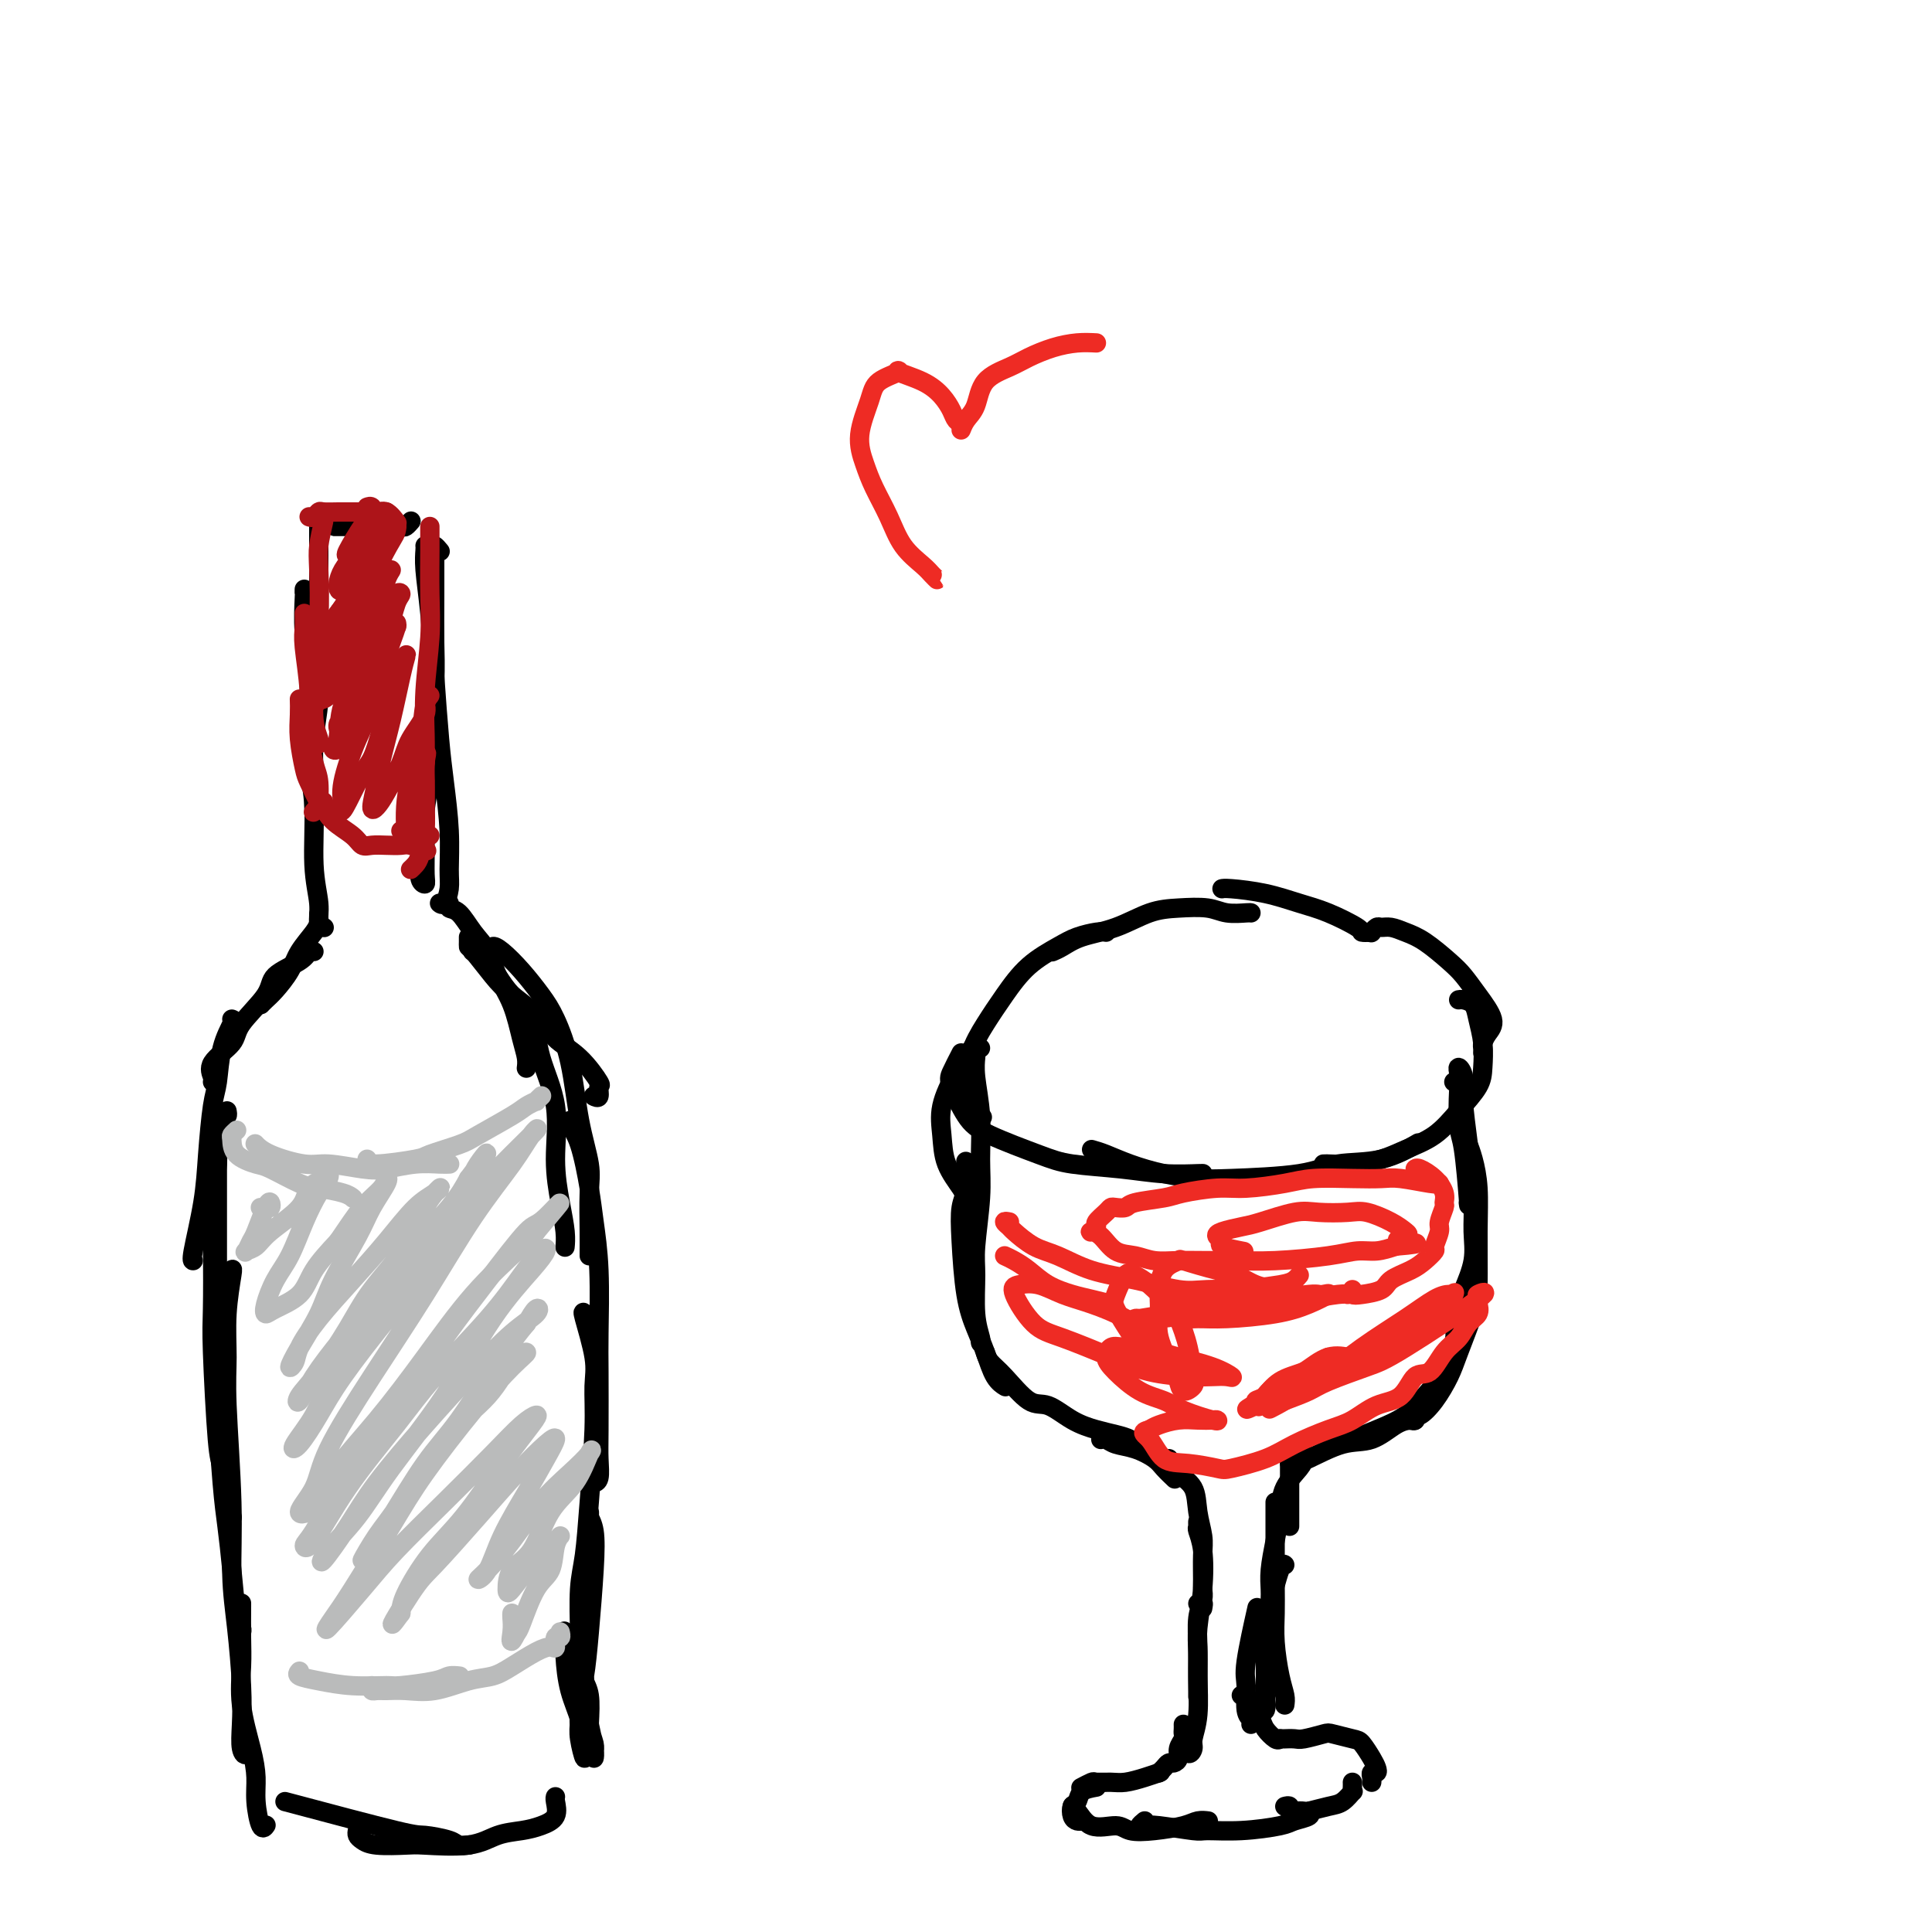<svg viewBox='0 0 400 400' version='1.1' xmlns='http://www.w3.org/2000/svg' xmlns:xlink='http://www.w3.org/1999/xlink'><g fill='none' stroke='#000000' stroke-width='4' stroke-linecap='round' stroke-linejoin='round'><path d='M70,109c-0.510,-0.000 -1.019,-0.000 -1,0c0.019,0.000 0.567,0.000 1,0c0.433,-0.000 0.750,-0.000 1,0c0.250,0.000 0.434,0.001 1,0c0.566,-0.001 1.514,-0.004 3,0c1.486,0.004 3.509,0.015 5,0c1.491,-0.015 2.451,-0.056 3,0c0.549,0.056 0.686,0.207 1,0c0.314,-0.207 0.804,-0.774 1,-1c0.196,-0.226 0.098,-0.113 0,0'/><path d='M66,108c-0.000,-0.538 -0.000,-1.077 0,-1c0.000,0.077 0.000,0.768 0,1c-0.000,0.232 -0.000,0.003 0,1c0.000,0.997 0.001,3.219 0,5c-0.001,1.781 -0.004,3.121 0,5c0.004,1.879 0.015,4.299 0,7c-0.015,2.701 -0.057,5.685 0,9c0.057,3.315 0.211,6.963 0,10c-0.211,3.037 -0.789,5.465 -1,8c-0.211,2.535 -0.057,5.176 0,7c0.057,1.824 0.015,2.829 0,4c-0.015,1.171 -0.004,2.508 0,3c0.004,0.492 0.001,0.141 0,0c-0.001,-0.141 -0.001,-0.070 0,0'/><path d='M63,122c-0.009,0.471 -0.018,0.942 0,1c0.018,0.058 0.061,-0.298 0,1c-0.061,1.298 -0.228,4.249 0,7c0.228,2.751 0.850,5.302 1,10c0.150,4.698 -0.171,11.542 0,16c0.171,4.458 0.834,6.529 1,10c0.166,3.471 -0.165,8.342 0,12c0.165,3.658 0.828,6.104 1,8c0.172,1.896 -0.146,3.241 0,4c0.146,0.759 0.756,0.931 1,1c0.244,0.069 0.122,0.034 0,0'/><path d='M91,114c0.113,0.137 0.227,0.275 0,0c-0.227,-0.275 -0.793,-0.962 -1,-1c-0.207,-0.038 -0.055,0.574 0,1c0.055,0.426 0.012,0.665 0,2c-0.012,1.335 0.007,3.765 0,7c-0.007,3.235 -0.040,7.276 0,10c0.040,2.724 0.154,4.130 0,9c-0.154,4.870 -0.576,13.204 -1,18c-0.424,4.796 -0.849,6.054 -1,8c-0.151,1.946 -0.026,4.579 0,7c0.026,2.421 -0.046,4.631 0,6c0.046,1.369 0.208,1.897 0,2c-0.208,0.103 -0.788,-0.220 -1,-1c-0.212,-0.780 -0.057,-2.018 0,-3c0.057,-0.982 0.016,-1.709 0,-2c-0.016,-0.291 -0.008,-0.145 0,0'/><path d='M88,113c0.024,0.161 0.048,0.323 0,1c-0.048,0.677 -0.168,1.870 0,4c0.168,2.130 0.623,5.196 1,9c0.377,3.804 0.675,8.345 1,13c0.325,4.655 0.676,9.424 1,13c0.324,3.576 0.620,5.961 1,9c0.380,3.039 0.844,6.734 1,10c0.156,3.266 0.003,6.105 0,8c-0.003,1.895 0.144,2.848 0,4c-0.144,1.152 -0.577,2.502 -1,3c-0.423,0.498 -0.835,0.142 -1,0c-0.165,-0.142 -0.082,-0.071 0,0'/><path d='M66,190c0.002,-0.515 0.005,-1.030 0,-1c-0.005,0.030 -0.017,0.604 0,1c0.017,0.396 0.062,0.613 0,1c-0.062,0.387 -0.229,0.944 -1,2c-0.771,1.056 -2.144,2.612 -3,4c-0.856,1.388 -1.196,2.607 -2,4c-0.804,1.393 -2.071,2.961 -3,4c-0.929,1.039 -1.519,1.549 -2,2c-0.481,0.451 -0.852,0.843 -1,1c-0.148,0.157 -0.074,0.078 0,0'/><path d='M65,197c-0.342,-0.157 -0.684,-0.313 -1,0c-0.316,0.313 -0.606,1.097 -2,2c-1.394,0.903 -3.891,1.925 -5,3c-1.109,1.075 -0.829,2.204 -2,4c-1.171,1.796 -3.792,4.261 -5,6c-1.208,1.739 -1.003,2.753 -2,4c-0.997,1.247 -3.195,2.726 -4,4c-0.805,1.274 -0.217,2.343 0,3c0.217,0.657 0.062,0.902 0,1c-0.062,0.098 -0.031,0.049 0,0'/><path d='M48,211c0.202,0.046 0.405,0.091 0,1c-0.405,0.909 -1.417,2.681 -2,5c-0.583,2.319 -0.738,5.185 -1,7c-0.262,1.815 -0.630,2.577 -1,5c-0.370,2.423 -0.740,6.506 -1,10c-0.260,3.494 -0.410,6.401 -1,10c-0.590,3.599 -1.620,7.892 -2,10c-0.380,2.108 -0.108,2.031 0,2c0.108,-0.031 0.054,-0.015 0,0'/><path d='M47,230c0.081,0.445 0.161,0.889 0,1c-0.161,0.111 -0.565,-0.113 -1,1c-0.435,1.113 -0.901,3.561 -1,5c-0.099,1.439 0.169,1.869 0,4c-0.169,2.131 -0.774,5.961 -1,9c-0.226,3.039 -0.072,5.285 0,9c0.072,3.715 0.060,8.900 0,12c-0.060,3.100 -0.170,4.116 0,9c0.170,4.884 0.620,13.635 1,18c0.380,4.365 0.689,4.345 1,6c0.311,1.655 0.622,4.984 1,7c0.378,2.016 0.822,2.719 1,3c0.178,0.281 0.089,0.141 0,0'/><path d='M45,234c0.000,0.602 0.000,1.205 0,2c-0.000,0.795 -0.001,1.784 0,4c0.001,2.216 0.003,5.659 0,9c-0.003,3.341 -0.012,6.582 0,11c0.012,4.418 0.045,10.015 0,15c-0.045,4.985 -0.167,9.359 0,15c0.167,5.641 0.623,12.547 1,17c0.377,4.453 0.675,6.451 1,9c0.325,2.549 0.675,5.650 1,9c0.325,3.350 0.623,6.949 1,9c0.377,2.051 0.832,2.552 1,3c0.168,0.448 0.048,0.842 0,1c-0.048,0.158 -0.024,0.079 0,0'/><path d='M48,263c0.116,-0.255 0.231,-0.511 0,1c-0.231,1.511 -0.809,4.788 -1,8c-0.191,3.212 0.004,6.359 0,9c-0.004,2.641 -0.208,4.777 0,10c0.208,5.223 0.826,13.533 1,20c0.174,6.467 -0.098,11.091 0,15c0.098,3.909 0.566,7.103 1,11c0.434,3.897 0.834,8.497 1,12c0.166,3.503 0.097,5.909 0,8c-0.097,2.091 -0.222,3.867 0,5c0.222,1.133 0.791,1.623 1,1c0.209,-0.623 0.056,-2.360 0,-3c-0.056,-0.640 -0.016,-0.183 0,0c0.016,0.183 0.008,0.091 0,0'/><path d='M50,332c0.004,-0.123 0.007,-0.246 0,1c-0.007,1.246 -0.026,3.862 0,6c0.026,2.138 0.097,3.798 0,6c-0.097,2.202 -0.363,4.945 0,8c0.363,3.055 1.355,6.423 2,9c0.645,2.577 0.944,4.365 1,6c0.056,1.635 -0.129,3.119 0,5c0.129,1.881 0.573,4.160 1,5c0.427,0.840 0.836,0.240 1,0c0.164,-0.240 0.082,-0.120 0,0'/><path d='M59,373c9.181,2.445 18.362,4.890 23,6c4.638,1.110 4.732,0.886 6,1c1.268,0.114 3.711,0.567 5,1c1.289,0.433 1.424,0.847 2,1c0.576,0.153 1.593,0.044 2,0c0.407,-0.044 0.203,-0.022 0,0'/><path d='M74,379c-0.067,0.339 -0.134,0.679 0,1c0.134,0.321 0.467,0.624 1,1c0.533,0.376 1.264,0.826 3,1c1.736,0.174 4.477,0.072 6,0c1.523,-0.072 1.828,-0.113 4,0c2.172,0.113 6.211,0.379 9,0c2.789,-0.379 4.327,-1.404 6,-2c1.673,-0.596 3.482,-0.762 5,-1c1.518,-0.238 2.747,-0.547 4,-1c1.253,-0.453 2.532,-1.049 3,-2c0.468,-0.951 0.126,-2.256 0,-3c-0.126,-0.744 -0.036,-0.927 0,-1c0.036,-0.073 0.018,-0.037 0,0'/><path d='M92,187c0.465,-0.109 0.929,-0.218 1,0c0.071,0.218 -0.253,0.763 0,1c0.253,0.237 1.083,0.167 2,1c0.917,0.833 1.923,2.568 3,4c1.077,1.432 2.226,2.561 3,4c0.774,1.439 1.174,3.188 2,5c0.826,1.812 2.078,3.687 3,6c0.922,2.313 1.515,5.063 2,7c0.485,1.937 0.861,3.060 1,4c0.139,0.940 0.040,1.697 0,2c-0.040,0.303 -0.020,0.151 0,0'/><path d='M98,197c-0.152,-0.017 -0.304,-0.034 0,0c0.304,0.034 1.063,0.119 2,1c0.937,0.881 2.052,2.558 3,4c0.948,1.442 1.728,2.647 3,4c1.272,1.353 3.037,2.853 4,5c0.963,2.147 1.123,4.941 2,8c0.877,3.059 2.470,6.382 3,10c0.530,3.618 -0.002,7.530 0,11c0.002,3.470 0.536,6.497 1,9c0.464,2.503 0.856,4.482 1,6c0.144,1.518 0.041,2.577 0,3c-0.041,0.423 -0.021,0.212 0,0'/><path d='M97,194c0.003,0.305 0.007,0.611 0,1c-0.007,0.389 -0.023,0.862 0,1c0.023,0.138 0.087,-0.060 1,1c0.913,1.060 2.676,3.376 4,5c1.324,1.624 2.208,2.555 4,4c1.792,1.445 4.490,3.404 6,5c1.510,1.596 1.831,2.827 3,4c1.169,1.173 3.185,2.286 5,4c1.815,1.714 3.428,4.028 4,5c0.572,0.972 0.102,0.601 0,1c-0.102,0.399 0.165,1.569 0,2c-0.165,0.431 -0.761,0.123 -1,0c-0.239,-0.123 -0.119,-0.062 0,0'/><path d='M102,198c-0.010,-0.455 -0.019,-0.910 0,-1c0.019,-0.090 0.067,0.184 0,0c-0.067,-0.184 -0.248,-0.825 0,-1c0.248,-0.175 0.924,0.117 2,1c1.076,0.883 2.553,2.357 4,4c1.447,1.643 2.865,3.453 4,5c1.135,1.547 1.989,2.829 3,5c1.011,2.171 2.180,5.231 3,9c0.820,3.769 1.292,8.246 2,12c0.708,3.754 1.654,6.785 2,9c0.346,2.215 0.093,3.613 0,6c-0.093,2.387 -0.025,5.764 0,8c0.025,2.236 0.007,3.333 0,4c-0.007,0.667 -0.002,0.905 0,1c0.002,0.095 0.001,0.048 0,0'/><path d='M118,232c-0.172,0.201 -0.344,0.402 0,1c0.344,0.598 1.202,1.594 2,4c0.798,2.406 1.534,6.222 2,9c0.466,2.778 0.661,4.518 1,7c0.339,2.482 0.823,5.706 1,10c0.177,4.294 0.049,9.658 0,13c-0.049,3.342 -0.017,4.661 0,8c0.017,3.339 0.018,8.699 0,12c-0.018,3.301 -0.056,4.545 0,6c0.056,1.455 0.208,3.123 0,4c-0.208,0.877 -0.774,0.965 -1,1c-0.226,0.035 -0.113,0.018 0,0'/><path d='M121,272c-0.228,-0.347 -0.456,-0.695 0,1c0.456,1.695 1.598,5.432 2,8c0.402,2.568 0.066,3.967 0,6c-0.066,2.033 0.140,4.699 0,9c-0.140,4.301 -0.626,10.235 -1,15c-0.374,4.765 -0.636,8.361 -1,11c-0.364,2.639 -0.830,4.322 -1,7c-0.170,2.678 -0.046,6.353 0,9c0.046,2.647 0.012,4.267 0,5c-0.012,0.733 -0.003,0.578 0,1c0.003,0.422 0.001,1.421 0,1c-0.001,-0.421 -0.000,-2.263 0,-3c0.000,-0.737 0.000,-0.368 0,0'/><path d='M122,315c-0.008,-0.292 -0.015,-0.585 0,-1c0.015,-0.415 0.054,-0.953 0,-1c-0.054,-0.047 -0.199,0.398 0,1c0.199,0.602 0.743,1.362 1,3c0.257,1.638 0.226,4.155 0,8c-0.226,3.845 -0.649,9.017 -1,13c-0.351,3.983 -0.630,6.778 -1,9c-0.370,2.222 -0.829,3.870 -1,6c-0.171,2.130 -0.052,4.740 0,6c0.052,1.260 0.038,1.170 0,1c-0.038,-0.170 -0.101,-0.420 0,-1c0.101,-0.580 0.367,-1.489 0,-3c-0.367,-1.511 -1.368,-3.623 -2,-6c-0.632,-2.377 -0.895,-5.020 -1,-7c-0.105,-1.980 -0.053,-3.299 0,-4c0.053,-0.701 0.105,-0.785 0,-1c-0.105,-0.215 -0.369,-0.563 0,0c0.369,0.563 1.371,2.035 2,4c0.629,1.965 0.887,4.423 1,7c0.113,2.577 0.083,5.273 0,7c-0.083,1.727 -0.218,2.487 0,4c0.218,1.513 0.791,3.781 1,4c0.209,0.219 0.055,-1.610 0,-3c-0.055,-1.390 -0.011,-2.341 0,-4c0.011,-1.659 -0.011,-4.025 0,-6c0.011,-1.975 0.054,-3.560 0,-4c-0.054,-0.440 -0.207,0.266 0,1c0.207,0.734 0.773,1.495 1,3c0.227,1.505 0.113,3.752 0,6'/><path d='M122,357c0.380,2.352 0.831,3.233 1,4c0.169,0.767 0.056,1.420 0,2c-0.056,0.580 -0.054,1.086 0,1c0.054,-0.086 0.159,-0.765 0,-2c-0.159,-1.235 -0.581,-3.025 -1,-5c-0.419,-1.975 -0.834,-4.136 -1,-5c-0.166,-0.864 -0.083,-0.432 0,0'/></g>
<g fill='none' stroke='#BABBBB' stroke-width='4' stroke-linecap='round' stroke-linejoin='round'><path d='M49,234c-0.421,0.385 -0.843,0.769 -1,1c-0.157,0.231 -0.051,0.307 0,1c0.051,0.693 0.045,2.003 1,3c0.955,0.997 2.872,1.681 4,2c1.128,0.319 1.469,0.271 3,1c1.531,0.729 4.253,2.234 6,3c1.747,0.766 2.520,0.793 4,1c1.480,0.207 3.668,0.594 5,1c1.332,0.406 1.809,0.830 2,1c0.191,0.170 0.095,0.085 0,0'/><path d='M53,237c-0.155,-0.164 -0.310,-0.328 0,0c0.310,0.328 1.084,1.146 3,2c1.916,0.854 4.973,1.742 7,2c2.027,0.258 3.026,-0.113 5,0c1.974,0.113 4.925,0.710 7,1c2.075,0.290 3.274,0.274 5,0c1.726,-0.274 3.979,-0.805 6,-1c2.021,-0.195 3.810,-0.052 5,0c1.190,0.052 1.782,0.014 2,0c0.218,-0.014 0.062,-0.004 0,0c-0.062,0.004 -0.031,0.002 0,0'/><path d='M76,240c-0.013,0.520 -0.027,1.039 2,1c2.027,-0.039 6.094,-0.637 8,-1c1.906,-0.363 1.651,-0.492 3,-1c1.349,-0.508 4.303,-1.394 6,-2c1.697,-0.606 2.138,-0.932 4,-2c1.862,-1.068 5.144,-2.878 7,-4c1.856,-1.122 2.288,-1.555 3,-2c0.712,-0.445 1.706,-0.903 2,-1c0.294,-0.097 -0.113,0.166 0,0c0.113,-0.166 0.747,-0.762 1,-1c0.253,-0.238 0.127,-0.119 0,0'/><path d='M62,346c-0.295,0.340 -0.589,0.680 0,1c0.589,0.320 2.063,0.619 4,1c1.937,0.381 4.339,0.845 7,1c2.661,0.155 5.582,0.003 7,0c1.418,-0.003 1.333,0.143 3,0c1.667,-0.143 5.086,-0.574 7,-1c1.914,-0.426 2.323,-0.845 3,-1c0.677,-0.155 1.622,-0.044 2,0c0.378,0.044 0.189,0.022 0,0'/><path d='M77,349c-0.075,0.424 -0.151,0.847 0,1c0.151,0.153 0.528,0.034 1,0c0.472,-0.034 1.039,0.017 2,0c0.961,-0.017 2.317,-0.100 4,0c1.683,0.100 3.693,0.385 6,0c2.307,-0.385 4.912,-1.438 7,-2c2.088,-0.562 3.660,-0.632 5,-1c1.340,-0.368 2.449,-1.035 4,-2c1.551,-0.965 3.544,-2.230 5,-3c1.456,-0.770 2.376,-1.047 3,-1c0.624,0.047 0.952,0.419 1,0c0.048,-0.419 -0.183,-1.628 0,-2c0.183,-0.372 0.780,0.092 1,0c0.220,-0.092 0.063,-0.741 0,-1c-0.063,-0.259 -0.031,-0.130 0,0'/><path d='M54,250c-0.084,0.008 -0.168,0.015 0,0c0.168,-0.015 0.588,-0.053 1,0c0.412,0.053 0.815,0.198 1,0c0.185,-0.198 0.151,-0.739 0,-1c-0.151,-0.261 -0.420,-0.241 -1,1c-0.580,1.241 -1.470,3.704 -2,5c-0.530,1.296 -0.701,1.426 -1,2c-0.299,0.574 -0.728,1.592 -1,2c-0.272,0.408 -0.387,0.205 0,0c0.387,-0.205 1.277,-0.411 2,-1c0.723,-0.589 1.279,-1.559 3,-3c1.721,-1.441 4.606,-3.351 6,-5c1.394,-1.649 1.297,-3.038 2,-4c0.703,-0.962 2.208,-1.499 3,-2c0.792,-0.501 0.873,-0.967 1,-1c0.127,-0.033 0.302,0.366 0,1c-0.302,0.634 -1.079,1.503 -2,3c-0.921,1.497 -1.985,3.621 -3,6c-1.015,2.379 -1.982,5.014 -3,7c-1.018,1.986 -2.088,3.323 -3,5c-0.912,1.677 -1.666,3.693 -2,5c-0.334,1.307 -0.247,1.906 0,2c0.247,0.094 0.654,-0.315 2,-1c1.346,-0.685 3.632,-1.646 5,-3c1.368,-1.354 1.820,-3.101 3,-5c1.180,-1.899 3.090,-3.949 5,-6'/><path d='M70,257c2.141,-3.077 3.492,-5.269 5,-7c1.508,-1.731 3.171,-3.003 4,-4c0.829,-0.997 0.822,-1.721 1,-2c0.178,-0.279 0.541,-0.114 0,1c-0.541,1.114 -1.986,3.179 -3,5c-1.014,1.821 -1.597,3.400 -3,6c-1.403,2.600 -3.626,6.222 -5,9c-1.374,2.778 -1.898,4.713 -3,7c-1.102,2.287 -2.783,4.926 -4,7c-1.217,2.074 -1.969,3.583 -2,4c-0.031,0.417 0.661,-0.258 1,-1c0.339,-0.742 0.327,-1.550 1,-3c0.673,-1.450 2.032,-3.543 4,-6c1.968,-2.457 4.544,-5.277 7,-8c2.456,-2.723 4.793,-5.347 7,-8c2.207,-2.653 4.285,-5.333 6,-7c1.715,-1.667 3.068,-2.321 4,-3c0.932,-0.679 1.445,-1.383 1,-1c-0.445,0.383 -1.847,1.851 -3,4c-1.153,2.149 -2.057,4.977 -4,8c-1.943,3.023 -4.925,6.239 -7,9c-2.075,2.761 -3.242,5.066 -5,8c-1.758,2.934 -4.105,6.495 -6,9c-1.895,2.505 -3.337,3.953 -4,5c-0.663,1.047 -0.548,1.691 0,1c0.548,-0.691 1.529,-2.718 3,-5c1.471,-2.282 3.433,-4.819 6,-8c2.567,-3.181 5.740,-7.007 8,-10c2.260,-2.993 3.609,-5.152 6,-8c2.391,-2.848 5.826,-6.385 8,-9c2.174,-2.615 3.087,-4.307 4,-6'/><path d='M97,244c5.969,-7.889 3.390,-5.112 2,-3c-1.390,2.112 -1.591,3.560 -4,7c-2.409,3.440 -7.025,8.873 -10,13c-2.975,4.127 -4.310,6.949 -7,11c-2.690,4.051 -6.737,9.331 -9,13c-2.263,3.669 -2.742,5.727 -4,8c-1.258,2.273 -3.294,4.762 -4,6c-0.706,1.238 -0.083,1.227 1,0c1.083,-1.227 2.624,-3.668 4,-6c1.376,-2.332 2.586,-4.555 5,-8c2.414,-3.445 6.032,-8.111 10,-13c3.968,-4.889 8.288,-10.000 11,-14c2.712,-4.000 3.818,-6.889 6,-10c2.182,-3.111 5.442,-6.444 8,-9c2.558,-2.556 4.415,-4.334 5,-5c0.585,-0.666 -0.103,-0.220 -1,1c-0.897,1.220 -2.002,3.213 -4,6c-1.998,2.787 -4.889,6.368 -8,11c-3.111,4.632 -6.441,10.314 -10,16c-3.559,5.686 -7.347,11.377 -11,17c-3.653,5.623 -7.171,11.177 -9,15c-1.829,3.823 -1.971,5.915 -3,8c-1.029,2.085 -2.947,4.164 -3,5c-0.053,0.836 1.759,0.429 3,-1c1.241,-1.429 1.911,-3.880 4,-7c2.089,-3.120 5.599,-6.908 9,-11c3.401,-4.092 6.695,-8.489 10,-13c3.305,-4.511 6.621,-9.138 10,-13c3.379,-3.862 6.823,-6.961 9,-9c2.177,-2.039 3.089,-3.020 4,-4'/><path d='M111,255c8.174,-9.707 4.107,-4.976 2,-3c-2.107,1.976 -2.256,1.195 -4,3c-1.744,1.805 -5.083,6.196 -8,10c-2.917,3.804 -5.413,7.022 -9,12c-3.587,4.978 -8.265,11.716 -12,17c-3.735,5.284 -6.528,9.112 -9,13c-2.472,3.888 -4.624,7.834 -6,10c-1.376,2.166 -1.977,2.550 -2,3c-0.023,0.450 0.533,0.966 2,-1c1.467,-1.966 3.844,-6.415 7,-11c3.156,-4.585 7.090,-9.306 10,-13c2.910,-3.694 4.795,-6.361 8,-10c3.205,-3.639 7.729,-8.249 11,-12c3.271,-3.751 5.288,-6.644 7,-9c1.712,-2.356 3.118,-4.175 4,-5c0.882,-0.825 1.241,-0.657 1,0c-0.241,0.657 -1.083,1.804 -3,4c-1.917,2.196 -4.909,5.441 -8,10c-3.091,4.559 -6.282,10.432 -10,16c-3.718,5.568 -7.962,10.831 -11,15c-3.038,4.169 -4.870,7.244 -7,10c-2.130,2.756 -4.559,5.193 -6,7c-1.441,1.807 -1.893,2.983 -1,2c0.893,-0.983 3.133,-4.125 5,-7c1.867,-2.875 3.362,-5.484 6,-9c2.638,-3.516 6.417,-7.939 10,-12c3.583,-4.061 6.968,-7.759 10,-11c3.032,-3.241 5.710,-6.023 8,-8c2.290,-1.977 4.194,-3.148 5,-4c0.806,-0.852 0.516,-1.386 0,-1c-0.516,0.386 -1.258,1.693 -2,3'/><path d='M109,274c-1.270,1.497 -3.445,4.240 -6,8c-2.555,3.760 -5.489,8.536 -8,12c-2.511,3.464 -4.598,5.617 -7,9c-2.402,3.383 -5.119,7.995 -7,11c-1.881,3.005 -2.927,4.403 -4,6c-1.073,1.597 -2.174,3.392 -2,3c0.174,-0.392 1.624,-2.973 3,-5c1.376,-2.027 2.679,-3.501 5,-7c2.321,-3.499 5.660,-9.023 9,-13c3.340,-3.977 6.681,-6.405 9,-9c2.319,-2.595 3.616,-5.355 5,-7c1.384,-1.645 2.857,-2.174 3,-2c0.143,0.174 -1.042,1.050 -3,3c-1.958,1.950 -4.687,4.975 -8,9c-3.313,4.025 -7.209,9.050 -10,13c-2.791,3.950 -4.478,6.824 -7,11c-2.522,4.176 -5.880,9.654 -8,13c-2.120,3.346 -3.002,4.560 -4,6c-0.998,1.440 -2.113,3.107 -1,2c1.113,-1.107 4.454,-4.989 7,-8c2.546,-3.011 4.297,-5.151 7,-8c2.703,-2.849 6.357,-6.408 10,-10c3.643,-3.592 7.275,-7.219 10,-10c2.725,-2.781 4.541,-4.717 6,-6c1.459,-1.283 2.559,-1.911 3,-2c0.441,-0.089 0.223,0.363 -1,2c-1.223,1.637 -3.452,4.458 -6,8c-2.548,3.542 -5.415,7.805 -8,11c-2.585,3.195 -4.888,5.322 -7,8c-2.112,2.678 -4.032,5.908 -5,8c-0.968,2.092 -0.984,3.046 -1,4'/><path d='M83,334c-4.064,5.671 -0.225,-0.652 2,-4c2.225,-3.348 2.836,-3.723 5,-6c2.164,-2.277 5.882,-6.457 9,-10c3.118,-3.543 5.638,-6.451 8,-9c2.362,-2.549 4.568,-4.740 6,-6c1.432,-1.260 2.091,-1.589 2,-1c-0.091,0.589 -0.933,2.096 -2,4c-1.067,1.904 -2.359,4.206 -4,7c-1.641,2.794 -3.631,6.081 -5,9c-1.369,2.919 -2.118,5.468 -3,7c-0.882,1.532 -1.896,2.045 -2,2c-0.104,-0.045 0.701,-0.649 2,-2c1.299,-1.351 3.092,-3.449 5,-6c1.908,-2.551 3.930,-5.555 6,-8c2.070,-2.445 4.189,-4.332 6,-6c1.811,-1.668 3.315,-3.117 4,-4c0.685,-0.883 0.552,-1.199 0,0c-0.552,1.199 -1.521,3.915 -3,6c-1.479,2.085 -3.467,3.540 -5,6c-1.533,2.460 -2.609,5.926 -4,8c-1.391,2.074 -3.096,2.757 -4,4c-0.904,1.243 -1.008,3.046 -1,4c0.008,0.954 0.128,1.057 1,0c0.872,-1.057 2.495,-3.276 4,-5c1.505,-1.724 2.892,-2.955 4,-4c1.108,-1.045 1.936,-1.906 2,-2c0.064,-0.094 -0.638,0.577 -1,2c-0.362,1.423 -0.386,3.598 -1,5c-0.614,1.402 -1.819,2.031 -3,4c-1.181,1.969 -2.337,5.277 -3,7c-0.663,1.723 -0.831,1.862 -1,2'/><path d='M107,338c-1.619,3.260 -1.166,1.410 -1,0c0.166,-1.410 0.045,-2.380 0,-3c-0.045,-0.620 -0.013,-0.892 0,-1c0.013,-0.108 0.006,-0.054 0,0'/></g>
<g fill='none' stroke='#AD1419' stroke-width='4' stroke-linecap='round' stroke-linejoin='round'><path d='M64,107c0.320,0.113 0.641,0.226 1,0c0.359,-0.226 0.757,-0.793 1,-1c0.243,-0.207 0.331,-0.056 1,0c0.669,0.056 1.919,0.015 3,0c1.081,-0.015 1.992,-0.004 3,0c1.008,0.004 2.113,0.001 3,0c0.887,-0.001 1.557,-0.000 2,0c0.443,0.000 0.658,0.000 1,0c0.342,-0.000 0.812,-0.000 1,0c0.188,0.000 0.094,0.000 0,0'/><path d='M76,105c0.354,-0.129 0.708,-0.258 1,0c0.292,0.258 0.522,0.904 1,1c0.478,0.096 1.206,-0.359 2,0c0.794,0.359 1.656,1.531 2,2c0.344,0.469 0.172,0.234 0,0'/><path d='M67,108c-0.414,1.795 -0.829,3.590 -1,5c-0.171,1.410 -0.099,2.435 0,5c0.099,2.565 0.227,6.669 0,10c-0.227,3.331 -0.807,5.887 -1,8c-0.193,2.113 0.001,3.782 0,6c-0.001,2.218 -0.196,4.986 0,7c0.196,2.014 0.784,3.273 1,4c0.216,0.727 0.062,0.922 0,1c-0.062,0.078 -0.031,0.039 0,0'/><path d='M63,127c0.032,1.037 0.064,2.073 0,3c-0.064,0.927 -0.224,1.743 0,4c0.224,2.257 0.830,5.955 1,9c0.170,3.045 -0.097,5.438 0,8c0.097,2.562 0.558,5.293 1,7c0.442,1.707 0.864,2.391 1,4c0.136,1.609 -0.015,4.143 0,5c0.015,0.857 0.196,0.039 0,0c-0.196,-0.039 -0.770,0.703 -1,1c-0.230,0.297 -0.115,0.148 0,0'/><path d='M62,145c-0.007,-0.232 -0.014,-0.465 0,0c0.014,0.465 0.049,1.627 0,3c-0.049,1.373 -0.182,2.955 0,5c0.182,2.045 0.679,4.552 1,6c0.321,1.448 0.464,1.838 1,3c0.536,1.162 1.463,3.095 2,4c0.537,0.905 0.683,0.782 1,1c0.317,0.218 0.805,0.777 1,1c0.195,0.223 0.098,0.112 0,0'/><path d='M67,166c-0.118,0.158 -0.237,0.315 0,1c0.237,0.685 0.828,1.896 2,3c1.172,1.104 2.923,2.100 4,3c1.077,0.900 1.480,1.704 2,2c0.520,0.296 1.156,0.083 2,0c0.844,-0.083 1.898,-0.036 3,0c1.102,0.036 2.254,0.061 3,0c0.746,-0.061 1.085,-0.209 2,0c0.915,0.209 2.404,0.774 3,1c0.596,0.226 0.298,0.113 0,0'/><path d='M83,172c0.392,0.423 0.785,0.845 1,1c0.215,0.155 0.254,0.041 1,0c0.746,-0.041 2.201,-0.011 3,0c0.799,0.011 0.943,0.003 1,0c0.057,-0.003 0.029,-0.002 0,0'/><path d='M89,110c0.001,-0.473 0.001,-0.947 0,-1c-0.001,-0.053 -0.004,0.313 0,1c0.004,0.687 0.015,1.694 0,4c-0.015,2.306 -0.057,5.912 0,9c0.057,3.088 0.211,5.658 0,9c-0.211,3.342 -0.789,7.455 -1,11c-0.211,3.545 -0.057,6.520 0,9c0.057,2.480 0.015,4.465 0,6c-0.015,1.535 -0.004,2.621 0,4c0.004,1.379 0.001,3.050 0,4c-0.001,0.950 -0.000,1.179 0,1c0.000,-0.179 0.000,-0.765 0,-1c-0.000,-0.235 -0.000,-0.117 0,0'/><path d='M72,116c0.085,-0.455 0.170,-0.911 0,-1c-0.170,-0.089 -0.594,0.188 0,-1c0.594,-1.188 2.206,-3.841 3,-5c0.794,-1.159 0.771,-0.823 1,-1c0.229,-0.177 0.710,-0.865 1,-1c0.290,-0.135 0.389,0.285 0,1c-0.389,0.715 -1.266,1.726 -2,3c-0.734,1.274 -1.324,2.810 -2,4c-0.676,1.190 -1.437,2.034 -2,3c-0.563,0.966 -0.928,2.052 -1,3c-0.072,0.948 0.150,1.756 1,1c0.850,-0.756 2.330,-3.075 3,-4c0.670,-0.925 0.530,-0.456 1,-1c0.470,-0.544 1.549,-2.101 2,-3c0.451,-0.899 0.273,-1.139 0,-1c-0.273,0.139 -0.641,0.657 -1,1c-0.359,0.343 -0.710,0.513 -1,1c-0.290,0.487 -0.520,1.293 -1,3c-0.480,1.707 -1.209,4.317 -2,6c-0.791,1.683 -1.643,2.440 -2,3c-0.357,0.560 -0.219,0.922 0,1c0.219,0.078 0.517,-0.128 1,-1c0.483,-0.872 1.150,-2.409 2,-4c0.850,-1.591 1.883,-3.236 3,-5c1.117,-1.764 2.319,-3.647 3,-5c0.681,-1.353 0.840,-2.177 1,-3'/><path d='M80,110c1.522,-2.809 0.329,-1.331 0,-1c-0.329,0.331 0.208,-0.484 0,0c-0.208,0.484 -1.159,2.266 -2,4c-0.841,1.734 -1.572,3.419 -3,6c-1.428,2.581 -3.554,6.059 -5,8c-1.446,1.941 -2.213,2.345 -3,4c-0.787,1.655 -1.595,4.561 -2,6c-0.405,1.439 -0.409,1.412 0,1c0.409,-0.412 1.229,-1.207 2,-2c0.771,-0.793 1.492,-1.584 3,-4c1.508,-2.416 3.802,-6.459 5,-9c1.198,-2.541 1.301,-3.581 2,-5c0.699,-1.419 1.996,-3.216 3,-5c1.004,-1.784 1.715,-3.556 2,-4c0.285,-0.444 0.145,0.439 0,1c-0.145,0.561 -0.293,0.799 -1,2c-0.707,1.201 -1.972,3.367 -3,6c-1.028,2.633 -1.818,5.735 -3,8c-1.182,2.265 -2.756,3.693 -4,6c-1.244,2.307 -2.156,5.494 -3,8c-0.844,2.506 -1.619,4.332 -2,5c-0.381,0.668 -0.370,0.177 0,0c0.370,-0.177 1.097,-0.041 2,-1c0.903,-0.959 1.982,-3.013 3,-5c1.018,-1.987 1.976,-3.906 3,-6c1.024,-2.094 2.115,-4.363 3,-6c0.885,-1.637 1.566,-2.643 2,-4c0.434,-1.357 0.621,-3.065 1,-4c0.379,-0.935 0.948,-1.098 1,-1c0.052,0.098 -0.414,0.457 -1,2c-0.586,1.543 -1.293,4.272 -2,7'/><path d='M78,127c-0.818,1.932 -1.864,2.761 -3,5c-1.136,2.239 -2.361,5.888 -3,9c-0.639,3.112 -0.693,5.687 -1,7c-0.307,1.313 -0.868,1.364 -1,2c-0.132,0.636 0.163,1.856 1,1c0.837,-0.856 2.214,-3.788 3,-6c0.786,-2.212 0.979,-3.705 2,-6c1.021,-2.295 2.870,-5.391 4,-8c1.130,-2.609 1.541,-4.729 2,-6c0.459,-1.271 0.967,-1.693 1,-2c0.033,-0.307 -0.408,-0.501 -1,0c-0.592,0.501 -1.334,1.696 -2,3c-0.666,1.304 -1.255,2.717 -2,5c-0.745,2.283 -1.647,5.437 -3,8c-1.353,2.563 -3.156,4.534 -4,7c-0.844,2.466 -0.730,5.428 -1,7c-0.270,1.572 -0.923,1.755 -1,2c-0.077,0.245 0.422,0.551 1,0c0.578,-0.551 1.234,-1.958 2,-4c0.766,-2.042 1.641,-4.719 3,-7c1.359,-2.281 3.203,-4.167 4,-6c0.797,-1.833 0.547,-3.613 1,-5c0.453,-1.387 1.609,-2.380 2,-3c0.391,-0.620 0.016,-0.866 0,-1c-0.016,-0.134 0.328,-0.157 0,1c-0.328,1.157 -1.328,3.494 -2,6c-0.672,2.506 -1.017,5.180 -2,8c-0.983,2.820 -2.604,5.787 -4,9c-1.396,3.213 -2.568,6.673 -3,9c-0.432,2.327 -0.123,3.522 0,4c0.123,0.478 0.062,0.239 0,0'/><path d='M71,166c-1.178,4.895 1.375,-0.869 3,-4c1.625,-3.131 2.320,-3.631 3,-5c0.680,-1.369 1.346,-3.609 2,-6c0.654,-2.391 1.297,-4.934 2,-7c0.703,-2.066 1.465,-3.655 2,-5c0.535,-1.345 0.844,-2.447 1,-3c0.156,-0.553 0.158,-0.559 0,0c-0.158,0.559 -0.478,1.681 -1,4c-0.522,2.319 -1.248,5.835 -2,9c-0.752,3.165 -1.531,5.980 -2,8c-0.469,2.020 -0.627,3.244 -1,5c-0.373,1.756 -0.961,4.043 -1,5c-0.039,0.957 0.470,0.584 1,0c0.530,-0.584 1.079,-1.378 2,-3c0.921,-1.622 2.213,-4.071 3,-6c0.787,-1.929 1.069,-3.338 2,-5c0.931,-1.662 2.510,-3.578 3,-5c0.490,-1.422 -0.110,-2.349 0,-3c0.110,-0.651 0.930,-1.025 1,-1c0.070,0.025 -0.608,0.449 -1,2c-0.392,1.551 -0.497,4.228 -1,7c-0.503,2.772 -1.405,5.637 -2,8c-0.595,2.363 -0.885,4.223 -1,6c-0.115,1.777 -0.056,3.471 0,4c0.056,0.529 0.110,-0.109 0,0c-0.110,0.109 -0.383,0.963 0,0c0.383,-0.963 1.423,-3.744 2,-6c0.577,-2.256 0.691,-3.986 1,-5c0.309,-1.014 0.814,-1.311 1,-2c0.186,-0.689 0.053,-1.768 0,-2c-0.053,-0.232 -0.027,0.384 0,1'/><path d='M88,157c0.619,-2.142 0.166,-0.497 0,1c-0.166,1.497 -0.044,2.848 0,4c0.044,1.152 0.012,2.107 0,3c-0.012,0.893 -0.003,1.725 0,2c0.003,0.275 0.001,-0.006 0,0c-0.001,0.006 -0.000,0.300 0,0c0.000,-0.300 -0.000,-1.195 0,-2c0.000,-0.805 0.001,-1.522 0,-2c-0.001,-0.478 -0.003,-0.717 0,-1c0.003,-0.283 0.012,-0.609 0,0c-0.012,0.609 -0.045,2.153 0,4c0.045,1.847 0.170,3.998 0,6c-0.170,2.002 -0.633,3.856 -1,5c-0.367,1.144 -0.637,1.577 -1,2c-0.363,0.423 -0.818,0.835 -1,1c-0.182,0.165 -0.091,0.082 0,0'/></g>
<g fill='none' stroke='#000000' stroke-width='4' stroke-linecap='round' stroke-linejoin='round'><path d='M259,189c-0.052,-0.030 -0.104,-0.059 -1,0c-0.896,0.059 -2.635,0.208 -4,0c-1.365,-0.208 -2.357,-0.772 -4,-1c-1.643,-0.228 -3.938,-0.121 -6,0c-2.062,0.121 -3.891,0.257 -6,1c-2.109,0.743 -4.499,2.094 -7,3c-2.501,0.906 -5.114,1.367 -7,2c-1.886,0.633 -3.046,1.440 -4,2c-0.954,0.560 -1.701,0.874 -2,1c-0.299,0.126 -0.149,0.063 0,0'/><path d='M229,193c-0.474,-0.075 -0.948,-0.150 -2,0c-1.052,0.150 -2.683,0.524 -4,1c-1.317,0.476 -2.321,1.055 -4,2c-1.679,0.945 -4.032,2.255 -6,4c-1.968,1.745 -3.549,3.926 -5,6c-1.451,2.074 -2.770,4.041 -4,6c-1.230,1.959 -2.371,3.909 -3,6c-0.629,2.091 -0.746,4.323 -1,6c-0.254,1.677 -0.645,2.798 0,4c0.645,1.202 2.327,2.486 3,3c0.673,0.514 0.336,0.257 0,0'/><path d='M199,218c-0.776,1.508 -1.552,3.016 -2,4c-0.448,0.984 -0.568,1.444 0,3c0.568,1.556 1.825,4.210 3,6c1.175,1.790 2.268,2.718 5,4c2.732,1.282 7.104,2.918 10,4c2.896,1.082 4.317,1.610 7,2c2.683,0.390 6.628,0.640 10,1c3.372,0.360 6.172,0.828 9,1c2.828,0.172 5.684,0.046 7,0c1.316,-0.046 1.090,-0.013 1,0c-0.090,0.013 -0.045,0.007 0,0'/><path d='M226,238c0.865,0.249 1.730,0.498 3,1c1.270,0.502 2.943,1.257 5,2c2.057,0.743 4.496,1.474 7,2c2.504,0.526 5.072,0.848 7,1c1.928,0.152 3.215,0.135 7,0c3.785,-0.135 10.070,-0.387 14,-1c3.930,-0.613 5.507,-1.587 8,-2c2.493,-0.413 5.902,-0.265 9,-1c3.098,-0.735 5.885,-2.353 7,-3c1.115,-0.647 0.557,-0.324 0,0'/><path d='M274,241c0.534,0.005 1.067,0.010 1,0c-0.067,-0.010 -0.735,-0.034 0,0c0.735,0.034 2.874,0.128 5,0c2.126,-0.128 4.240,-0.477 6,-1c1.760,-0.523 3.165,-1.219 5,-2c1.835,-0.781 4.100,-1.646 6,-3c1.900,-1.354 3.434,-3.198 5,-5c1.566,-1.802 3.164,-3.561 4,-5c0.836,-1.439 0.911,-2.557 1,-4c0.089,-1.443 0.192,-3.210 0,-5c-0.192,-1.790 -0.678,-3.604 -1,-5c-0.322,-1.396 -0.478,-2.374 -1,-3c-0.522,-0.626 -1.410,-0.899 -2,-1c-0.590,-0.101 -0.883,-0.029 -1,0c-0.117,0.029 -0.059,0.014 0,0'/><path d='M307,218c0.017,-0.355 0.034,-0.709 0,-1c-0.034,-0.291 -0.120,-0.518 0,-1c0.120,-0.482 0.445,-1.219 1,-2c0.555,-0.781 1.338,-1.606 1,-3c-0.338,-1.394 -1.798,-3.357 -3,-5c-1.202,-1.643 -2.146,-2.966 -3,-4c-0.854,-1.034 -1.619,-1.779 -3,-3c-1.381,-1.221 -3.378,-2.917 -5,-4c-1.622,-1.083 -2.869,-1.555 -4,-2c-1.131,-0.445 -2.146,-0.865 -3,-1c-0.854,-0.135 -1.549,0.015 -2,0c-0.451,-0.015 -0.660,-0.196 -1,0c-0.340,0.196 -0.811,0.770 -1,1c-0.189,0.230 -0.094,0.115 0,0'/><path d='M284,193c-0.877,0.035 -1.754,0.069 -2,0c-0.246,-0.069 0.138,-0.243 -1,-1c-1.138,-0.757 -3.797,-2.098 -6,-3c-2.203,-0.902 -3.949,-1.366 -6,-2c-2.051,-0.634 -4.405,-1.438 -7,-2c-2.595,-0.562 -5.429,-0.882 -7,-1c-1.571,-0.118 -1.877,-0.034 -2,0c-0.123,0.034 -0.061,0.017 0,0'/><path d='M203,217c-0.420,-0.102 -0.841,-0.205 -1,0c-0.159,0.205 -0.057,0.717 0,1c0.057,0.283 0.069,0.338 0,1c-0.069,0.662 -0.218,1.930 0,4c0.218,2.070 0.805,4.941 1,8c0.195,3.059 -0.001,6.305 0,9c0.001,2.695 0.200,4.837 0,8c-0.200,3.163 -0.800,7.346 -1,10c-0.200,2.654 -0.001,3.779 0,6c0.001,2.221 -0.196,5.537 0,8c0.196,2.463 0.784,4.073 1,5c0.216,0.927 0.058,1.173 0,1c-0.058,-0.173 -0.017,-0.764 0,-1c0.017,-0.236 0.008,-0.118 0,0'/><path d='M200,241c-0.029,-0.481 -0.058,-0.963 0,0c0.058,0.963 0.204,3.369 0,5c-0.204,1.631 -0.756,2.486 -1,4c-0.244,1.514 -0.179,3.687 0,7c0.179,3.313 0.472,7.767 1,11c0.528,3.233 1.290,5.244 2,7c0.710,1.756 1.367,3.255 2,5c0.633,1.745 1.242,3.736 2,5c0.758,1.264 1.666,1.802 2,2c0.334,0.198 0.096,0.057 0,0c-0.096,-0.057 -0.048,-0.028 0,0'/><path d='M204,280c0.211,0.655 0.421,1.309 1,2c0.579,0.691 1.526,1.418 3,3c1.474,1.582 3.475,4.021 5,5c1.525,0.979 2.573,0.500 4,1c1.427,0.500 3.234,1.980 5,3c1.766,1.020 3.493,1.580 5,2c1.507,0.420 2.796,0.700 4,1c1.204,0.300 2.324,0.619 3,1c0.676,0.381 0.907,0.823 1,1c0.093,0.177 0.046,0.088 0,0'/><path d='M228,298c-0.077,0.026 -0.154,0.051 0,0c0.154,-0.051 0.541,-0.180 1,0c0.459,0.180 0.992,0.669 2,1c1.008,0.331 2.491,0.506 4,1c1.509,0.494 3.044,1.308 4,2c0.956,0.692 1.334,1.263 2,2c0.666,0.737 1.619,1.639 2,2c0.381,0.361 0.191,0.180 0,0'/><path d='M242,302c-0.106,0.467 -0.211,0.935 0,1c0.211,0.065 0.740,-0.271 1,0c0.260,0.271 0.252,1.151 1,2c0.748,0.849 2.253,1.667 3,3c0.747,1.333 0.736,3.182 1,5c0.264,1.818 0.804,3.604 1,5c0.196,1.396 0.049,2.402 0,4c-0.049,1.598 0.001,3.787 0,5c-0.001,1.213 -0.052,1.449 0,2c0.052,0.551 0.206,1.418 0,2c-0.206,0.582 -0.773,0.881 -1,1c-0.227,0.119 -0.113,0.060 0,0'/><path d='M248,316c-0.008,-0.525 -0.015,-1.050 0,-1c0.015,0.050 0.053,0.673 0,1c-0.053,0.327 -0.196,0.356 0,1c0.196,0.644 0.732,1.901 1,4c0.268,2.099 0.268,5.039 0,8c-0.268,2.961 -0.804,5.941 -1,8c-0.196,2.059 -0.053,3.196 0,5c0.053,1.804 0.014,4.276 0,6c-0.014,1.724 -0.004,2.699 0,3c0.004,0.301 0.001,-0.074 0,0c-0.001,0.074 -0.000,0.597 0,0c0.000,-0.597 0.000,-2.313 0,-3c-0.000,-0.687 -0.000,-0.343 0,0'/><path d='M249,333c0.114,-0.614 0.228,-1.229 0,-1c-0.228,0.229 -0.797,1.300 -1,3c-0.203,1.700 -0.040,4.027 0,6c0.040,1.973 -0.045,3.592 0,6c0.045,2.408 0.219,5.604 0,8c-0.219,2.396 -0.829,3.990 -1,5c-0.171,1.010 0.099,1.436 0,2c-0.099,0.564 -0.565,1.267 -1,1c-0.435,-0.267 -0.839,-1.505 -1,-2c-0.161,-0.495 -0.081,-0.248 0,0'/><path d='M245,357c0.009,0.327 0.017,0.654 0,1c-0.017,0.346 -0.060,0.709 0,1c0.060,0.291 0.223,0.508 0,1c-0.223,0.492 -0.833,1.259 -1,2c-0.167,0.741 0.109,1.456 0,2c-0.109,0.544 -0.604,0.916 -1,1c-0.396,0.084 -0.695,-0.121 -1,0c-0.305,0.121 -0.618,0.569 -1,1c-0.382,0.431 -0.834,0.847 -1,1c-0.166,0.153 -0.048,0.044 0,0c0.048,-0.044 0.024,-0.022 0,0'/><path d='M240,367c0.236,-0.083 0.473,-0.166 0,0c-0.473,0.166 -1.655,0.579 -3,1c-1.345,0.421 -2.851,0.848 -4,1c-1.149,0.152 -1.940,0.027 -3,0c-1.060,-0.027 -2.387,0.044 -3,0c-0.613,-0.044 -0.511,-0.204 -1,0c-0.489,0.204 -1.568,0.773 -2,1c-0.432,0.227 -0.216,0.114 0,0'/><path d='M227,370c-1.183,0.212 -2.367,0.425 -3,1c-0.633,0.575 -0.716,1.513 -1,2c-0.284,0.487 -0.769,0.523 -1,1c-0.231,0.477 -0.206,1.396 0,2c0.206,0.604 0.594,0.893 1,1c0.406,0.107 0.830,0.030 1,0c0.170,-0.030 0.085,-0.015 0,0'/><path d='M222,374c-0.004,0.037 -0.008,0.074 0,0c0.008,-0.074 0.029,-0.259 0,0c-0.029,0.259 -0.109,0.963 0,1c0.109,0.037 0.407,-0.592 1,0c0.593,0.592 1.482,2.405 3,3c1.518,0.595 3.666,-0.026 5,0c1.334,0.026 1.853,0.701 3,1c1.147,0.299 2.921,0.224 5,0c2.079,-0.224 4.465,-0.596 6,-1c1.535,-0.404 2.221,-0.840 3,-1c0.779,-0.160 1.651,-0.046 2,0c0.349,0.046 0.174,0.023 0,0'/><path d='M237,377c-0.498,0.414 -0.996,0.829 -1,1c-0.004,0.171 0.487,0.099 1,0c0.513,-0.099 1.048,-0.226 3,0c1.952,0.226 5.323,0.804 7,1c1.677,0.196 1.662,0.011 3,0c1.338,-0.011 4.029,0.151 7,0c2.971,-0.151 6.221,-0.615 8,-1c1.779,-0.385 2.085,-0.691 3,-1c0.915,-0.309 2.439,-0.622 3,-1c0.561,-0.378 0.160,-0.822 0,-1c-0.160,-0.178 -0.080,-0.089 0,0'/><path d='M266,374c0.437,-0.113 0.874,-0.225 1,0c0.126,0.225 -0.059,0.789 0,1c0.059,0.211 0.361,0.069 1,0c0.639,-0.069 1.615,-0.065 2,0c0.385,0.065 0.180,0.190 1,0c0.820,-0.190 2.665,-0.695 4,-1c1.335,-0.305 2.162,-0.411 3,-1c0.838,-0.589 1.689,-1.661 2,-2c0.311,-0.339 0.083,0.053 0,0c-0.083,-0.053 -0.022,-0.553 0,-1c0.022,-0.447 0.006,-0.842 0,-1c-0.006,-0.158 -0.003,-0.079 0,0'/><path d='M284,369c0.029,-0.304 0.058,-0.608 0,-1c-0.058,-0.392 -0.204,-0.872 0,-1c0.204,-0.128 0.759,0.096 1,0c0.241,-0.096 0.170,-0.513 0,-1c-0.170,-0.487 -0.438,-1.046 -1,-2c-0.562,-0.954 -1.418,-2.304 -2,-3c-0.582,-0.696 -0.890,-0.736 -2,-1c-1.110,-0.264 -3.023,-0.750 -4,-1c-0.977,-0.250 -1.017,-0.263 -2,0c-0.983,0.263 -2.908,0.803 -4,1c-1.092,0.197 -1.351,0.053 -2,0c-0.649,-0.053 -1.690,-0.014 -2,0c-0.310,0.014 0.109,0.004 0,0c-0.109,-0.004 -0.745,-0.001 -1,0c-0.255,0.001 -0.127,0.001 0,0'/><path d='M265,360c-0.212,0.186 -0.424,0.372 -1,0c-0.576,-0.372 -1.517,-1.301 -2,-2c-0.483,-0.699 -0.508,-1.168 -1,-2c-0.492,-0.832 -1.452,-2.027 -2,-3c-0.548,-0.973 -0.686,-1.723 -1,-2c-0.314,-0.277 -0.804,-0.079 -1,0c-0.196,0.079 -0.098,0.040 0,0'/><path d='M259,357c0.118,-0.329 0.235,-0.657 0,-1c-0.235,-0.343 -0.823,-0.700 -1,-2c-0.177,-1.300 0.056,-3.544 0,-5c-0.056,-1.456 -0.400,-2.123 0,-5c0.400,-2.877 1.543,-7.965 2,-10c0.457,-2.035 0.229,-1.018 0,0'/><path d='M261,352c0.030,0.330 0.061,0.659 0,1c-0.061,0.341 -0.213,0.692 0,1c0.213,0.308 0.791,0.572 1,0c0.209,-0.572 0.048,-1.979 0,-3c-0.048,-1.021 0.015,-1.657 0,-4c-0.015,-2.343 -0.109,-6.393 0,-9c0.109,-2.607 0.421,-3.771 1,-6c0.579,-2.229 1.425,-5.523 2,-7c0.575,-1.477 0.879,-1.136 1,-1c0.121,0.136 0.061,0.068 0,0'/><path d='M267,316c0.000,-0.766 0.000,-1.532 0,-2c0.000,-0.468 0.000,-0.637 0,-1c0.000,-0.363 -0.000,-0.921 0,-2c0.000,-1.079 0.000,-2.681 0,-4c0.000,-1.319 0.000,-2.355 0,-3c0.000,-0.645 0.000,-0.899 0,-1c0.000,-0.101 0.000,-0.051 0,0'/><path d='M266,353c0.083,-0.565 0.166,-1.131 0,-2c-0.166,-0.869 -0.580,-2.043 -1,-4c-0.420,-1.957 -0.845,-4.699 -1,-7c-0.155,-2.301 -0.042,-4.161 0,-6c0.042,-1.839 0.011,-3.656 0,-6c-0.011,-2.344 -0.003,-5.216 0,-8c0.003,-2.784 0.001,-5.480 0,-7c-0.001,-1.520 -0.000,-1.863 0,-2c0.000,-0.137 0.000,-0.069 0,0'/><path d='M263,334c0.002,-0.235 0.003,-0.469 0,-1c-0.003,-0.531 -0.011,-1.358 0,-2c0.011,-0.642 0.043,-1.098 0,-2c-0.043,-0.902 -0.159,-2.251 0,-4c0.159,-1.749 0.593,-3.897 1,-6c0.407,-2.103 0.789,-4.161 1,-6c0.211,-1.839 0.253,-3.460 1,-5c0.747,-1.540 2.200,-3.001 3,-4c0.800,-0.999 0.946,-1.538 1,-2c0.054,-0.462 0.015,-0.846 0,-1c-0.015,-0.154 -0.008,-0.077 0,0'/><path d='M267,303c0.256,0.024 0.512,0.049 1,0c0.488,-0.049 1.209,-0.171 3,-1c1.791,-0.829 4.652,-2.366 7,-3c2.348,-0.634 4.185,-0.366 6,-1c1.815,-0.634 3.610,-2.170 5,-3c1.390,-0.830 2.374,-0.954 3,-1c0.626,-0.046 0.893,-0.013 1,0c0.107,0.013 0.053,0.007 0,0'/><path d='M277,298c0.310,0.012 0.620,0.023 1,0c0.380,-0.023 0.829,-0.082 1,0c0.171,0.082 0.064,0.304 1,0c0.936,-0.304 2.913,-1.134 5,-2c2.087,-0.866 4.282,-1.766 6,-3c1.718,-1.234 2.958,-2.800 4,-4c1.042,-1.200 1.888,-2.033 3,-4c1.112,-1.967 2.492,-5.068 3,-7c0.508,-1.932 0.145,-2.695 0,-3c-0.145,-0.305 -0.073,-0.153 0,0'/><path d='M292,294c0.434,0.129 0.869,0.257 1,0c0.131,-0.257 -0.041,-0.900 0,-1c0.041,-0.100 0.294,0.343 1,0c0.706,-0.343 1.863,-1.471 3,-3c1.137,-1.529 2.252,-3.459 3,-5c0.748,-1.541 1.129,-2.693 2,-5c0.871,-2.307 2.230,-5.769 3,-8c0.770,-2.231 0.949,-3.232 1,-6c0.051,-2.768 -0.025,-7.302 0,-11c0.025,-3.698 0.151,-6.558 0,-9c-0.151,-2.442 -0.579,-4.465 -1,-6c-0.421,-1.535 -0.835,-2.581 -1,-3c-0.165,-0.419 -0.083,-0.209 0,0'/><path d='M302,271c-0.052,-0.226 -0.104,-0.452 0,-1c0.104,-0.548 0.365,-1.416 1,-3c0.635,-1.584 1.644,-3.882 2,-6c0.356,-2.118 0.058,-4.055 0,-6c-0.058,-1.945 0.124,-3.899 0,-7c-0.124,-3.101 -0.555,-7.349 -1,-11c-0.445,-3.651 -0.904,-6.705 -1,-9c-0.096,-2.295 0.170,-3.832 0,-5c-0.170,-1.168 -0.777,-1.968 -1,-2c-0.223,-0.032 -0.064,0.705 0,1c0.064,0.295 0.032,0.147 0,0'/><path d='M304,249c0.083,0.611 0.167,1.221 0,-1c-0.167,-2.221 -0.584,-7.275 -1,-10c-0.416,-2.725 -0.830,-3.123 -1,-5c-0.170,-1.877 -0.097,-5.235 0,-7c0.097,-1.765 0.218,-1.937 0,-2c-0.218,-0.063 -0.777,-0.018 -1,0c-0.223,0.018 -0.112,0.009 0,0'/><path d='M202,216c-1.353,1.886 -2.706,3.772 -4,6c-1.294,2.228 -2.529,4.797 -3,7c-0.471,2.203 -0.179,4.041 0,6c0.179,1.959 0.244,4.041 1,6c0.756,1.959 2.204,3.797 3,5c0.796,1.203 0.942,1.772 1,2c0.058,0.228 0.029,0.114 0,0'/></g>
<g fill='none' stroke='#EE2B24' stroke-width='4' stroke-linecap='round' stroke-linejoin='round'><path d='M208,260c0.593,0.273 1.185,0.545 2,1c0.815,0.455 1.851,1.092 3,2c1.149,0.908 2.410,2.086 4,3c1.590,0.914 3.509,1.565 5,2c1.491,0.435 2.555,0.656 4,1c1.445,0.344 3.270,0.813 4,1c0.730,0.187 0.365,0.094 0,0'/><path d='M209,253c-0.530,-0.104 -1.060,-0.209 -1,0c0.060,0.209 0.711,0.731 1,1c0.289,0.269 0.215,0.284 1,1c0.785,0.716 2.429,2.133 4,3c1.571,0.867 3.070,1.185 5,2c1.930,0.815 4.291,2.127 7,3c2.709,0.873 5.766,1.306 9,2c3.234,0.694 6.646,1.650 9,2c2.354,0.350 3.652,0.094 6,0c2.348,-0.094 5.748,-0.025 7,0c1.252,0.025 0.358,0.007 0,0c-0.358,-0.007 -0.179,-0.004 0,0'/><path d='M240,266c0.409,0.334 0.818,0.669 1,1c0.182,0.331 0.138,0.660 1,1c0.862,0.340 2.629,0.691 4,1c1.371,0.309 2.346,0.576 4,1c1.654,0.424 3.988,1.003 7,1c3.012,-0.003 6.702,-0.589 9,-1c2.298,-0.411 3.204,-0.646 5,-1c1.796,-0.354 4.484,-0.826 6,-1c1.516,-0.174 1.862,-0.050 2,0c0.138,0.050 0.069,0.025 0,0'/><path d='M280,267c-0.114,0.405 -0.228,0.810 0,1c0.228,0.190 0.799,0.164 2,0c1.201,-0.164 3.034,-0.468 4,-1c0.966,-0.532 1.067,-1.292 2,-2c0.933,-0.708 2.699,-1.363 4,-2c1.301,-0.637 2.137,-1.258 3,-2c0.863,-0.742 1.752,-1.607 2,-2c0.248,-0.393 -0.144,-0.314 0,-1c0.144,-0.686 0.824,-2.136 1,-3c0.176,-0.864 -0.154,-1.141 0,-2c0.154,-0.859 0.791,-2.301 1,-3c0.209,-0.699 -0.011,-0.657 0,-1c0.011,-0.343 0.251,-1.073 0,-2c-0.251,-0.927 -0.995,-2.053 -2,-3c-1.005,-0.947 -2.271,-1.717 -3,-2c-0.729,-0.283 -0.923,-0.081 -1,0c-0.077,0.081 -0.039,0.040 0,0'/><path d='M298,245c-0.253,0.113 -0.507,0.226 -2,0c-1.493,-0.226 -4.226,-0.790 -6,-1c-1.774,-0.210 -2.588,-0.066 -4,0c-1.412,0.066 -3.420,0.055 -6,0c-2.580,-0.055 -5.731,-0.155 -8,0c-2.269,0.155 -3.657,0.567 -6,1c-2.343,0.433 -5.640,0.889 -8,1c-2.360,0.111 -3.783,-0.124 -6,0c-2.217,0.124 -5.228,0.608 -7,1c-1.772,0.392 -2.306,0.693 -4,1c-1.694,0.307 -4.546,0.620 -6,1c-1.454,0.380 -1.508,0.827 -2,1c-0.492,0.173 -1.423,0.074 -2,0c-0.577,-0.074 -0.799,-0.121 -1,0c-0.201,0.121 -0.381,0.410 -1,1c-0.619,0.590 -1.677,1.479 -2,2c-0.323,0.521 0.090,0.672 0,1c-0.090,0.328 -0.681,0.833 -1,1c-0.319,0.167 -0.365,-0.004 0,0c0.365,0.004 1.141,0.183 2,1c0.859,0.817 1.799,2.271 3,3c1.201,0.729 2.661,0.731 4,1c1.339,0.269 2.558,0.805 4,1c1.442,0.195 3.109,0.050 5,0c1.891,-0.050 4.007,-0.003 6,0c1.993,0.003 3.863,-0.037 6,0c2.137,0.037 4.542,0.151 8,0c3.458,-0.151 7.968,-0.566 11,-1c3.032,-0.434 4.586,-0.886 6,-1c1.414,-0.114 2.690,0.110 4,0c1.310,-0.110 2.655,-0.555 4,-1'/><path d='M289,258c7.909,-0.640 2.681,-0.739 1,-1c-1.681,-0.261 0.184,-0.683 1,-1c0.816,-0.317 0.581,-0.529 0,-1c-0.581,-0.471 -1.509,-1.200 -3,-2c-1.491,-0.800 -3.543,-1.672 -5,-2c-1.457,-0.328 -2.317,-0.113 -4,0c-1.683,0.113 -4.188,0.124 -6,0c-1.812,-0.124 -2.932,-0.384 -5,0c-2.068,0.384 -5.085,1.412 -7,2c-1.915,0.588 -2.727,0.735 -4,1c-1.273,0.265 -3.006,0.649 -4,1c-0.994,0.351 -1.250,0.669 -1,1c0.250,0.331 1.005,0.676 1,1c-0.005,0.324 -0.771,0.626 0,1c0.771,0.374 3.077,0.821 4,1c0.923,0.179 0.461,0.089 0,0'/><path d='M269,264c-0.274,0.333 -0.548,0.665 -1,1c-0.452,0.335 -1.083,0.671 -3,1c-1.917,0.329 -5.121,0.651 -7,1c-1.879,0.349 -2.432,0.724 -4,1c-1.568,0.276 -4.150,0.452 -6,1c-1.850,0.548 -2.969,1.468 -4,2c-1.031,0.532 -1.975,0.676 -2,1c-0.025,0.324 0.870,0.827 2,1c1.130,0.173 2.497,0.014 4,0c1.503,-0.014 3.142,0.115 6,0c2.858,-0.115 6.935,-0.476 10,-1c3.065,-0.524 5.119,-1.213 7,-2c1.881,-0.787 3.589,-1.673 4,-2c0.411,-0.327 -0.474,-0.095 -1,0c-0.526,0.095 -0.692,0.053 -1,0c-0.308,-0.053 -0.756,-0.115 -2,0c-1.244,0.115 -3.282,0.409 -6,1c-2.718,0.591 -6.115,1.479 -9,2c-2.885,0.521 -5.257,0.676 -8,1c-2.743,0.324 -5.856,0.816 -8,1c-2.144,0.184 -3.321,0.060 -4,0c-0.679,-0.060 -0.862,-0.058 -1,0c-0.138,0.058 -0.231,0.170 1,0c1.231,-0.170 3.786,-0.623 6,-1c2.214,-0.377 4.088,-0.678 6,-1c1.912,-0.322 3.861,-0.664 6,-1c2.139,-0.336 4.468,-0.668 6,-1c1.532,-0.332 2.266,-0.666 3,-1'/><path d='M263,268c4.430,-0.721 2.006,-0.023 1,0c-1.006,0.023 -0.593,-0.628 -1,-1c-0.407,-0.372 -1.633,-0.465 -3,-1c-1.367,-0.535 -2.874,-1.513 -4,-2c-1.126,-0.487 -1.871,-0.483 -4,-1c-2.129,-0.517 -5.641,-1.556 -7,-2c-1.359,-0.444 -0.563,-0.293 -1,0c-0.437,0.293 -2.107,0.727 -3,2c-0.893,1.273 -1.010,3.386 -1,5c0.010,1.614 0.148,2.728 0,4c-0.148,1.272 -0.582,2.702 0,5c0.582,2.298 2.181,5.464 3,7c0.819,1.536 0.858,1.442 1,2c0.142,0.558 0.385,1.769 1,2c0.615,0.231 1.600,-0.516 2,-1c0.400,-0.484 0.214,-0.703 0,-2c-0.214,-1.297 -0.456,-3.671 -1,-6c-0.544,-2.329 -1.391,-4.614 -2,-6c-0.609,-1.386 -0.979,-1.875 -2,-3c-1.021,-1.125 -2.693,-2.886 -4,-4c-1.307,-1.114 -2.250,-1.579 -3,-2c-0.750,-0.421 -1.306,-0.797 -2,0c-0.694,0.797 -1.526,2.766 -2,4c-0.474,1.234 -0.590,1.731 0,3c0.590,1.269 1.886,3.308 3,5c1.114,1.692 2.045,3.037 3,4c0.955,0.963 1.933,1.542 3,2c1.067,0.458 2.224,0.793 3,1c0.776,0.207 1.170,0.287 1,0c-0.170,-0.287 -0.906,-0.939 -2,-2c-1.094,-1.061 -2.547,-2.530 -4,-4'/><path d='M238,277c-1.561,-1.676 -2.964,-2.866 -5,-4c-2.036,-1.134 -4.706,-2.211 -7,-3c-2.294,-0.789 -4.211,-1.291 -6,-2c-1.789,-0.709 -3.450,-1.625 -5,-2c-1.550,-0.375 -2.990,-0.207 -4,0c-1.010,0.207 -1.589,0.454 -1,2c0.589,1.546 2.348,4.390 4,6c1.652,1.610 3.198,1.987 6,3c2.802,1.013 6.862,2.663 10,4c3.138,1.337 5.355,2.360 8,3c2.645,0.640 5.719,0.898 8,1c2.281,0.102 3.768,0.049 5,0c1.232,-0.049 2.210,-0.093 3,0c0.790,0.093 1.393,0.323 1,0c-0.393,-0.323 -1.782,-1.198 -4,-2c-2.218,-0.802 -5.264,-1.530 -7,-2c-1.736,-0.470 -2.160,-0.682 -4,-1c-1.840,-0.318 -5.095,-0.741 -7,-1c-1.905,-0.259 -2.459,-0.354 -3,0c-0.541,0.354 -1.068,1.158 -1,2c0.068,0.842 0.729,1.722 2,3c1.271,1.278 3.150,2.955 5,4c1.850,1.045 3.671,1.457 5,2c1.329,0.543 2.166,1.218 4,2c1.834,0.782 4.666,1.673 6,2c1.334,0.327 1.171,0.091 1,0c-0.171,-0.091 -0.350,-0.035 -1,0c-0.650,0.035 -1.772,0.051 -3,0c-1.228,-0.051 -2.561,-0.167 -4,0c-1.439,0.167 -2.982,0.619 -4,1c-1.018,0.381 -1.509,0.690 -2,1'/><path d='M238,296c-2.136,0.532 -0.977,0.862 0,2c0.977,1.138 1.772,3.084 3,4c1.228,0.916 2.888,0.801 5,1c2.112,0.199 4.676,0.713 6,1c1.324,0.287 1.410,0.349 3,0c1.590,-0.349 4.685,-1.109 7,-2c2.315,-0.891 3.848,-1.913 6,-3c2.152,-1.087 4.921,-2.240 7,-3c2.079,-0.760 3.466,-1.129 5,-2c1.534,-0.871 3.215,-2.246 5,-3c1.785,-0.754 3.675,-0.886 5,-2c1.325,-1.114 2.084,-3.208 3,-4c0.916,-0.792 1.990,-0.281 3,-1c1.010,-0.719 1.955,-2.669 3,-4c1.045,-1.331 2.188,-2.044 3,-3c0.812,-0.956 1.293,-2.155 2,-3c0.707,-0.845 1.642,-1.337 2,-2c0.358,-0.663 0.141,-1.497 0,-2c-0.141,-0.503 -0.206,-0.676 0,-1c0.206,-0.324 0.684,-0.799 1,-1c0.316,-0.201 0.469,-0.130 0,0c-0.469,0.130 -1.561,0.318 -1,0c0.561,-0.318 2.773,-1.141 0,1c-2.773,2.141 -10.533,7.245 -15,10c-4.467,2.755 -5.641,3.161 -8,4c-2.359,0.839 -5.904,2.110 -8,3c-2.096,0.890 -2.742,1.397 -4,2c-1.258,0.603 -3.129,1.301 -5,2'/><path d='M266,290c-6.190,3.297 -1.666,1.038 0,0c1.666,-1.038 0.474,-0.856 -2,0c-2.474,0.856 -6.228,2.386 -1,0c5.228,-2.386 19.440,-8.688 26,-12c6.560,-3.312 5.469,-3.634 6,-4c0.531,-0.366 2.685,-0.777 4,-2c1.315,-1.223 1.791,-3.260 2,-4c0.209,-0.740 0.152,-0.185 0,0c-0.152,0.185 -0.399,-0.001 -1,0c-0.601,0.001 -1.556,0.188 -3,1c-1.444,0.812 -3.378,2.249 -6,4c-2.622,1.751 -5.934,3.814 -9,6c-3.066,2.186 -5.888,4.493 -8,6c-2.112,1.507 -3.514,2.212 -5,3c-1.486,0.788 -3.054,1.659 -4,2c-0.946,0.341 -1.269,0.152 -1,0c0.269,-0.152 1.130,-0.265 2,-1c0.870,-0.735 1.749,-2.090 3,-3c1.251,-0.910 2.874,-1.376 4,-2c1.126,-0.624 1.753,-1.406 2,-2c0.247,-0.594 0.112,-1.000 0,-1c-0.112,0.000 -0.201,0.406 -1,1c-0.799,0.594 -2.307,1.376 -4,2c-1.693,0.624 -3.571,1.091 -5,2c-1.429,0.909 -2.408,2.260 -3,3c-0.592,0.740 -0.796,0.870 -1,1'/><path d='M261,290c-6.004,3.426 -1.015,0.991 1,0c2.015,-0.991 1.054,-0.538 2,-1c0.946,-0.462 3.798,-1.839 6,-3c2.202,-1.161 3.755,-2.105 5,-3c1.245,-0.895 2.182,-1.741 3,-2c0.818,-0.259 1.516,0.071 1,0c-0.516,-0.071 -2.248,-0.541 -4,0c-1.752,0.541 -3.525,2.095 -5,3c-1.475,0.905 -2.651,1.161 -4,2c-1.349,0.839 -2.870,2.260 -4,3c-1.130,0.740 -1.870,0.797 -2,1c-0.130,0.203 0.349,0.551 1,0c0.651,-0.551 1.473,-2.002 3,-3c1.527,-0.998 3.759,-1.543 5,-2c1.241,-0.457 1.492,-0.826 2,-1c0.508,-0.174 1.274,-0.151 1,0c-0.274,0.151 -1.589,0.432 -3,1c-1.411,0.568 -2.918,1.422 -4,2c-1.082,0.578 -1.738,0.879 -2,1c-0.262,0.121 -0.131,0.060 0,0'/><path d='M193,119c0.503,0.498 1.005,0.995 1,1c-0.005,0.005 -0.519,-0.483 -1,-1c-0.481,-0.517 -0.930,-1.063 -2,-2c-1.070,-0.937 -2.762,-2.264 -4,-4c-1.238,-1.736 -2.024,-3.882 -3,-6c-0.976,-2.118 -2.143,-4.209 -3,-6c-0.857,-1.791 -1.404,-3.282 -2,-5c-0.596,-1.718 -1.239,-3.663 -1,-6c0.239,-2.337 1.361,-5.066 2,-7c0.639,-1.934 0.793,-3.074 2,-4c1.207,-0.926 3.465,-1.640 4,-2c0.535,-0.360 -0.653,-0.366 0,0c0.653,0.366 3.145,1.106 5,2c1.855,0.894 3.071,1.944 4,3c0.929,1.056 1.571,2.120 2,3c0.429,0.880 0.643,1.578 1,2c0.357,0.422 0.855,0.570 1,1c0.145,0.430 -0.065,1.143 0,1c0.065,-0.143 0.403,-1.140 1,-2c0.597,-0.860 1.453,-1.582 2,-3c0.547,-1.418 0.785,-3.532 2,-5c1.215,-1.468 3.406,-2.288 5,-3c1.594,-0.712 2.592,-1.314 4,-2c1.408,-0.686 3.225,-1.454 5,-2c1.775,-0.546 3.507,-0.870 5,-1c1.493,-0.130 2.746,-0.065 4,0'/></g>
</svg>